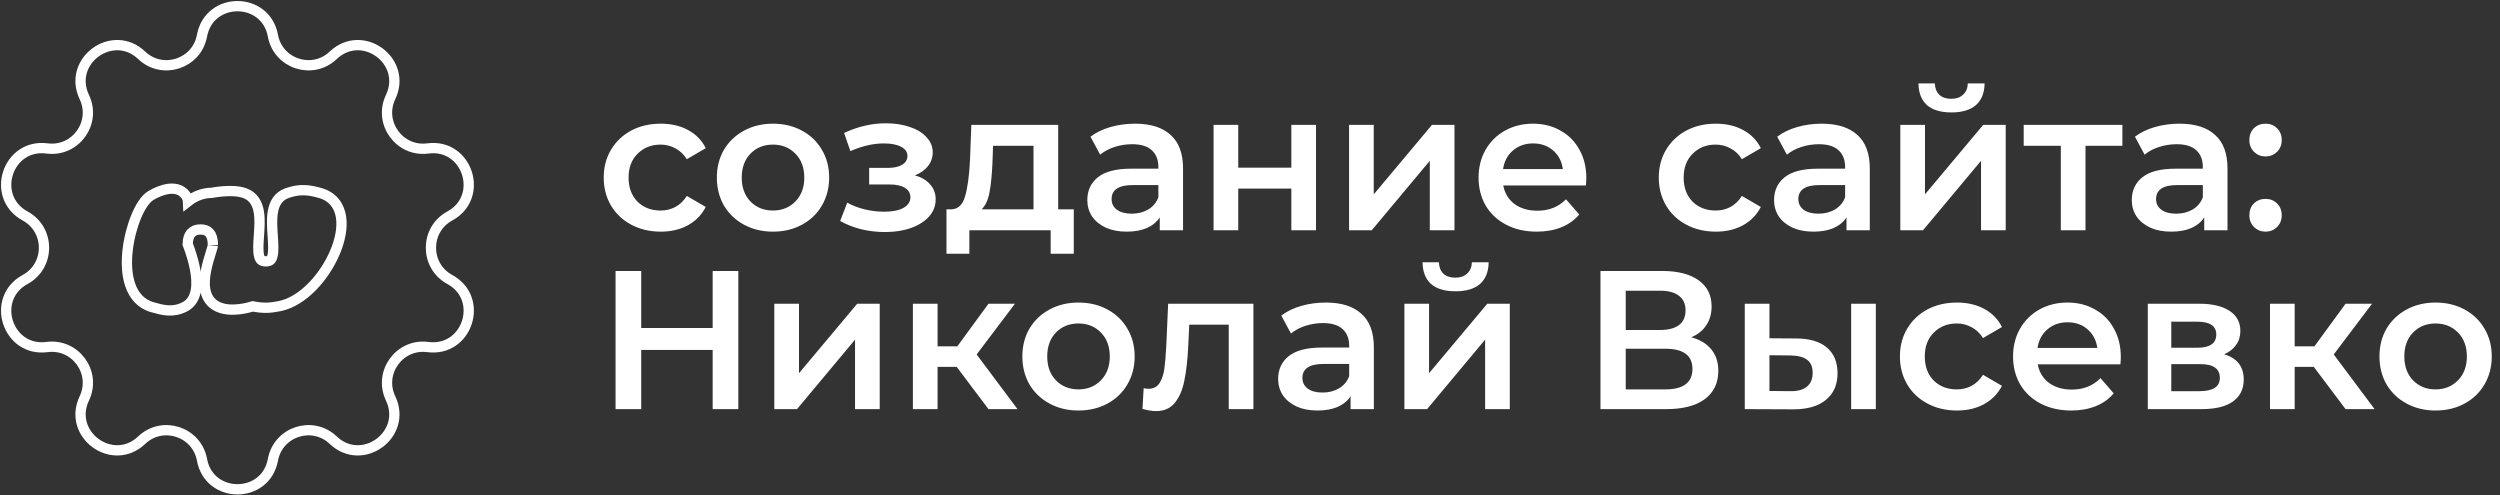 <?xml version="1.0" encoding="UTF-8"?> <svg xmlns="http://www.w3.org/2000/svg" width="1216" height="241" viewBox="0 0 1216 241" fill="none"><rect x="0" y="0" width="1216" height="241" fill="#333333" stroke="none"/><path d="M98.25 17.367C101.796 -1.789 129.204 -1.789 132.75 17.367C135.287 31.07 151.982 36.502 162.077 26.91C176.189 13.499 198.363 29.633 189.988 47.218C183.998 59.797 194.316 74.019 208.113 72.201C227.401 69.658 235.871 95.763 218.774 105.06C206.545 111.71 206.545 129.29 218.774 135.94C235.871 145.237 227.401 171.342 208.113 168.8C194.316 166.981 183.998 181.203 189.988 193.782C198.363 211.367 176.189 227.501 162.077 214.09C151.982 204.497 135.287 209.93 132.75 223.633C129.204 242.789 101.796 242.789 98.25 223.633C95.713 209.93 79.018 204.497 68.923 214.09C54.811 227.501 32.637 211.367 41.012 193.782C47.002 181.203 36.684 166.981 22.887 168.8C3.599 171.342 -4.871 145.237 12.226 135.94C24.455 129.29 24.455 111.71 12.226 105.06C-4.871 95.763 3.599 69.658 22.887 72.201C36.684 74.019 47.002 59.797 41.012 47.218C32.637 29.633 54.811 13.499 68.923 26.91C79.018 36.502 95.713 31.07 98.25 17.367Z" stroke="white" stroke-width="5"></path><path d="M82.346 91.834C83.924 91.672 85.613 91.779 87.18 92.44C88.801 93.125 90.135 94.342 91.011 96.102C91.33 96.742 91.432 97.415 91.454 97.983C94.871 95.298 98.733 93.849 103.024 93.792C103.088 93.78 103.163 93.765 103.249 93.749C103.536 93.696 103.947 93.623 104.455 93.543C105.469 93.383 106.882 93.19 108.479 93.061C111.565 92.813 115.744 92.764 119.017 93.933C123.418 95.504 125.227 99.192 125.885 103.007C126.523 106.707 126.187 111.065 125.922 114.845C125.64 118.861 125.45 122.153 126.012 124.459C126.277 125.546 126.654 126.151 127.046 126.494C127.402 126.806 128.026 127.126 129.278 127.129C130.532 127.132 131.154 126.815 131.51 126.506C131.901 126.166 132.279 125.563 132.547 124.474C133.115 122.164 132.931 118.862 132.658 114.837C132.401 111.048 132.075 106.681 132.724 102.979C133.393 99.162 135.216 95.475 139.634 93.928C142.558 92.903 145.135 92.449 147.771 92.497C150.377 92.544 152.921 93.081 155.75 93.882C158.71 94.72 161.068 96.233 162.786 98.316C164.492 100.385 165.464 102.886 165.877 105.556C166.693 110.833 165.377 117.027 162.861 122.908C160.328 128.833 156.471 134.699 151.881 139.382C147.314 144.041 141.849 147.703 136.062 148.889C131.069 149.912 127.797 149.953 122.95 149.017C121.634 149.424 119.096 150.107 116.187 150.427C112.757 150.804 108.263 150.746 104.745 148.563C101.718 146.685 100.303 143.751 99.8 140.699C99.307 137.711 99.649 134.45 100.235 131.484C100.826 128.493 101.708 125.604 102.41 123.338C102.769 122.181 103.07 121.222 103.285 120.443C103.392 120.058 103.466 119.752 103.514 119.518C103.565 119.262 103.563 119.187 103.563 119.227C103.563 116.283 102.896 114.445 101.942 113.327C101.029 112.257 99.69 111.604 97.557 111.604C95.441 111.604 93.996 112.249 92.94 113.379C92.008 114.436 91.349 116.12 91.279 118.759C91.341 118.913 91.416 119.101 91.5 119.32C91.755 119.982 92.106 120.926 92.494 122.072C93.268 124.357 94.207 127.486 94.838 130.802C95.462 134.083 95.819 137.729 95.302 140.978C94.781 144.25 93.292 147.495 89.909 149.223C84.063 152.208 79.296 150.899 74.033 149.4C68.383 147.791 65.026 143.561 63.305 138.483C61.608 133.478 61.421 127.482 62.078 121.703C62.739 115.896 64.278 110.1 66.219 105.396C67.189 103.044 68.281 100.915 69.448 99.175C70.588 97.476 71.924 95.96 73.45 95.061C75.969 93.578 79.227 92.154 82.346 91.834Z" stroke="white" stroke-width="5"></path><path d="M321.392 112.672C316.08 112.672 311.312 111.552 307.088 109.312C302.864 107.072 299.568 103.968 297.2 100C294.832 95.968 293.648 91.424 293.648 86.368C293.648 81.312 294.832 76.8 297.2 72.832C299.568 68.864 302.832 65.76 306.992 63.52C311.216 61.28 316.016 60.16 321.392 60.16C326.448 60.16 330.864 61.184 334.64 63.232C338.48 65.28 341.36 68.224 343.28 72.064L334.064 77.44C332.592 75.072 330.736 73.312 328.496 72.16C326.32 70.944 323.92 70.336 321.296 70.336C316.816 70.336 313.104 71.808 310.16 74.752C307.216 77.632 305.744 81.504 305.744 86.368C305.744 91.232 307.184 95.136 310.064 98.08C313.008 100.96 316.752 102.4 321.296 102.4C323.92 102.4 326.32 101.824 328.496 100.672C330.736 99.456 332.592 97.664 334.064 95.296L343.28 100.672C341.296 104.512 338.384 107.488 334.544 109.6C330.768 111.648 326.384 112.672 321.392 112.672ZM375.943 112.672C370.759 112.672 366.087 111.552 361.927 109.312C357.767 107.072 354.503 103.968 352.135 100C349.831 95.968 348.679 91.424 348.679 86.368C348.679 81.312 349.831 76.8 352.135 72.832C354.503 68.864 357.767 65.76 361.927 63.52C366.087 61.28 370.759 60.16 375.943 60.16C381.191 60.16 385.895 61.28 390.055 63.52C394.215 65.76 397.447 68.864 399.751 72.832C402.119 76.8 403.303 81.312 403.303 86.368C403.303 91.424 402.119 95.968 399.751 100C397.447 103.968 394.215 107.072 390.055 109.312C385.895 111.552 381.191 112.672 375.943 112.672ZM375.943 102.4C380.359 102.4 384.007 100.928 386.887 97.984C389.767 95.04 391.207 91.168 391.207 86.368C391.207 81.568 389.767 77.696 386.887 74.752C384.007 71.808 380.359 70.336 375.943 70.336C371.527 70.336 367.879 71.808 364.999 74.752C362.183 77.696 360.775 81.568 360.775 86.368C360.775 91.168 362.183 95.04 364.999 97.984C367.879 100.928 371.527 102.4 375.943 102.4ZM445.032 85.312C448.232 86.208 450.696 87.68 452.424 89.728C454.216 91.712 455.112 94.112 455.112 96.928C455.112 100.064 454.056 102.848 451.944 105.28C449.832 107.648 446.92 109.504 443.208 110.848C439.496 112.192 435.272 112.864 430.536 112.864C426.568 112.864 422.696 112.416 418.92 111.52C415.144 110.56 411.72 109.216 408.648 107.488L412.104 98.56C414.6 99.968 417.416 101.056 420.552 101.824C423.688 102.592 426.824 102.976 429.96 102.976C433.992 102.976 437.128 102.368 439.368 101.152C441.672 99.872 442.824 98.144 442.824 95.968C442.824 93.984 441.928 92.448 440.136 91.36C438.408 90.272 435.944 89.728 432.744 89.728H422.76V81.664H431.784C434.792 81.664 437.128 81.152 438.792 80.128C440.52 79.104 441.384 77.664 441.384 75.808C441.384 73.952 440.36 72.48 438.312 71.392C436.264 70.304 433.448 69.76 429.864 69.76C424.744 69.76 419.336 71.008 413.64 73.504L410.568 64.672C417.288 61.536 424.072 59.968 430.92 59.968C435.272 59.968 439.176 60.576 442.632 61.792C446.088 62.944 448.776 64.608 450.696 66.784C452.68 68.896 453.672 71.328 453.672 74.08C453.672 76.576 452.904 78.816 451.368 80.8C449.832 82.72 447.72 84.224 445.032 85.312ZM522.284 101.824V123.424H511.052V112H471.5V123.424H460.364V101.824H462.764C466.028 101.696 468.236 99.616 469.388 95.584C470.604 91.488 471.404 85.728 471.788 78.304L472.46 60.736H514.7V101.824H522.284ZM482.732 79.168C482.476 85.056 481.996 89.856 481.292 93.568C480.588 97.28 479.308 100.032 477.452 101.824H502.7V70.912H483.02L482.732 79.168ZM552.106 60.16C559.658 60.16 565.418 61.984 569.386 65.632C573.418 69.216 575.434 74.656 575.434 81.952V112H564.106V105.76C562.634 108 560.522 109.728 557.77 110.944C555.082 112.096 551.818 112.672 547.978 112.672C544.138 112.672 540.778 112.032 537.898 110.752C535.018 109.408 532.778 107.584 531.178 105.28C529.642 102.912 528.874 100.256 528.874 97.312C528.874 92.704 530.57 89.024 533.962 86.272C537.418 83.456 542.826 82.048 550.186 82.048H563.434V81.28C563.434 77.696 562.346 74.944 560.17 73.024C558.058 71.104 554.89 70.144 550.666 70.144C547.786 70.144 544.938 70.592 542.122 71.488C539.37 72.384 537.034 73.632 535.114 75.232L530.41 66.496C533.098 64.448 536.33 62.88 540.106 61.792C543.882 60.704 547.882 60.16 552.106 60.16ZM550.474 103.936C553.482 103.936 556.138 103.264 558.442 101.92C560.81 100.512 562.474 98.528 563.434 95.968V90.016H551.05C544.138 90.016 540.682 92.288 540.682 96.832C540.682 99.008 541.546 100.736 543.274 102.016C545.002 103.296 547.402 103.936 550.474 103.936ZM590.283 60.736H602.283V81.568H628.107V60.736H640.107V112H628.107V91.744H602.283V112H590.283V60.736ZM656.189 60.736H668.189V94.528L696.509 60.736H707.453V112H695.453V78.208L667.229 112H656.189V60.736ZM771.595 86.656C771.595 87.488 771.531 88.672 771.403 90.208H731.179C731.883 93.984 733.707 96.992 736.651 99.232C739.659 101.408 743.371 102.496 747.787 102.496C753.419 102.496 758.059 100.64 761.707 96.928L768.139 104.32C765.835 107.072 762.923 109.152 759.403 110.56C755.883 111.968 751.915 112.672 747.499 112.672C741.867 112.672 736.907 111.552 732.619 109.312C728.331 107.072 725.003 103.968 722.635 100C720.331 95.968 719.179 91.424 719.179 86.368C719.179 81.376 720.299 76.896 722.539 72.928C724.843 68.896 728.011 65.76 732.043 63.52C736.075 61.28 740.619 60.16 745.675 60.16C750.667 60.16 755.115 61.28 759.019 63.52C762.987 65.696 766.059 68.8 768.235 72.832C770.475 76.8 771.595 81.408 771.595 86.656ZM745.675 69.76C741.835 69.76 738.571 70.912 735.883 73.216C733.259 75.456 731.659 78.464 731.083 82.24H760.171C759.659 78.528 758.091 75.52 755.467 73.216C752.843 70.912 749.579 69.76 745.675 69.76ZM834.58 112.672C829.268 112.672 824.5 111.552 820.276 109.312C816.052 107.072 812.756 103.968 810.388 100C808.02 95.968 806.836 91.424 806.836 86.368C806.836 81.312 808.02 76.8 810.388 72.832C812.756 68.864 816.02 65.76 820.18 63.52C824.404 61.28 829.204 60.16 834.58 60.16C839.636 60.16 844.052 61.184 847.828 63.232C851.668 65.28 854.548 68.224 856.468 72.064L847.252 77.44C845.78 75.072 843.924 73.312 841.684 72.16C839.508 70.944 837.108 70.336 834.484 70.336C830.004 70.336 826.292 71.808 823.348 74.752C820.404 77.632 818.932 81.504 818.932 86.368C818.932 91.232 820.372 95.136 823.252 98.08C826.196 100.96 829.94 102.4 834.484 102.4C837.108 102.4 839.508 101.824 841.684 100.672C843.924 99.456 845.78 97.664 847.252 95.296L856.468 100.672C854.484 104.512 851.572 107.488 847.732 109.6C843.956 111.648 839.572 112.672 834.58 112.672ZM886.137 60.16C893.689 60.16 899.449 61.984 903.417 65.632C907.449 69.216 909.465 74.656 909.465 81.952V112H898.137V105.76C896.665 108 894.553 109.728 891.801 110.944C889.113 112.096 885.849 112.672 882.009 112.672C878.169 112.672 874.809 112.032 871.929 110.752C869.049 109.408 866.809 107.584 865.209 105.28C863.673 102.912 862.905 100.256 862.905 97.312C862.905 92.704 864.601 89.024 867.993 86.272C871.449 83.456 876.857 82.048 884.217 82.048H897.465V81.28C897.465 77.696 896.377 74.944 894.201 73.024C892.089 71.104 888.921 70.144 884.697 70.144C881.817 70.144 878.969 70.592 876.153 71.488C873.401 72.384 871.065 73.632 869.145 75.232L864.441 66.496C867.129 64.448 870.361 62.88 874.137 61.792C877.913 60.704 881.913 60.16 886.137 60.16ZM884.505 103.936C887.513 103.936 890.169 103.264 892.473 101.92C894.841 100.512 896.505 98.528 897.465 95.968V90.016H885.081C878.169 90.016 874.713 92.288 874.713 96.832C874.713 99.008 875.577 100.736 877.305 102.016C879.033 103.296 881.433 103.936 884.505 103.936ZM924.314 60.736H936.314V94.528L964.634 60.736H975.578V112H963.578V78.208L935.354 112H924.314V60.736ZM949.178 54.688C943.994 54.688 940.026 53.504 937.274 51.136C934.586 48.704 933.21 45.184 933.146 40.576H941.114C941.178 42.88 941.882 44.704 943.226 46.048C944.634 47.392 946.586 48.064 949.082 48.064C951.514 48.064 953.434 47.392 954.842 46.048C956.314 44.704 957.082 42.88 957.146 40.576H965.306C965.242 45.184 963.834 48.704 961.082 51.136C958.33 53.504 954.362 54.688 949.178 54.688ZM1032.33 70.912H1014.38V112H1002.38V70.912H984.328V60.736H1032.33V70.912ZM1060.14 60.16C1067.69 60.16 1073.45 61.984 1077.42 65.632C1081.45 69.216 1083.46 74.656 1083.46 81.952V112H1072.14V105.76C1070.66 108 1068.55 109.728 1065.8 110.944C1063.11 112.096 1059.85 112.672 1056.01 112.672C1052.17 112.672 1048.81 112.032 1045.93 110.752C1043.05 109.408 1040.81 107.584 1039.21 105.28C1037.67 102.912 1036.9 100.256 1036.9 97.312C1036.9 92.704 1038.6 89.024 1041.99 86.272C1045.45 83.456 1050.86 82.048 1058.22 82.048H1071.46V81.28C1071.46 77.696 1070.38 74.944 1068.2 73.024C1066.09 71.104 1062.92 70.144 1058.7 70.144C1055.82 70.144 1052.97 70.592 1050.15 71.488C1047.4 72.384 1045.06 73.632 1043.14 75.232L1038.44 66.496C1041.13 64.448 1044.36 62.88 1048.14 61.792C1051.91 60.704 1055.91 60.16 1060.14 60.16ZM1058.5 103.936C1061.51 103.936 1064.17 103.264 1066.47 101.92C1068.84 100.512 1070.5 98.528 1071.46 95.968V90.016H1059.08C1052.17 90.016 1048.71 92.288 1048.71 96.832C1048.71 99.008 1049.58 100.736 1051.3 102.016C1053.03 103.296 1055.43 103.936 1058.5 103.936ZM1101.96 76.096C1099.79 76.096 1097.93 75.36 1096.39 73.888C1094.86 72.352 1094.09 70.432 1094.09 68.128C1094.09 65.76 1094.83 63.84 1096.3 62.368C1097.83 60.896 1099.72 60.16 1101.96 60.16C1104.2 60.16 1106.06 60.896 1107.53 62.368C1109.07 63.84 1109.83 65.76 1109.83 68.128C1109.83 70.432 1109.07 72.352 1107.53 73.888C1105.99 75.36 1104.14 76.096 1101.96 76.096ZM1101.96 112.672C1099.79 112.672 1097.93 111.936 1096.39 110.464C1094.86 108.928 1094.09 107.008 1094.09 104.704C1094.09 102.336 1094.83 100.416 1096.3 98.944C1097.83 97.472 1099.72 96.736 1101.96 96.736C1104.2 96.736 1106.06 97.472 1107.53 98.944C1109.07 100.416 1109.83 102.336 1109.83 104.704C1109.83 107.008 1109.07 108.928 1107.53 110.464C1105.99 111.936 1104.14 112.672 1101.96 112.672ZM359.12 131.8V199H346.64V170.2H311.888V199H299.408V131.8H311.888V159.544H346.64V131.8H359.12ZM376.627 147.736H388.627V181.528L416.947 147.736H427.891V199H415.891V165.208L387.667 199H376.627V147.736ZM465.345 178.456H456.033V199H444.033V147.736H456.033V168.472H465.633L480.801 147.736H493.665L475.041 172.408L494.913 199H480.801L465.345 178.456ZM524.537 199.672C519.353 199.672 514.681 198.552 510.521 196.312C506.361 194.072 503.097 190.968 500.729 187C498.425 182.968 497.273 178.424 497.273 173.368C497.273 168.312 498.425 163.8 500.729 159.832C503.097 155.864 506.361 152.76 510.521 150.52C514.681 148.28 519.353 147.16 524.537 147.16C529.785 147.16 534.489 148.28 538.649 150.52C542.809 152.76 546.041 155.864 548.345 159.832C550.713 163.8 551.897 168.312 551.897 173.368C551.897 178.424 550.713 182.968 548.345 187C546.041 190.968 542.809 194.072 538.649 196.312C534.489 198.552 529.785 199.672 524.537 199.672ZM524.537 189.4C528.953 189.4 532.601 187.928 535.481 184.984C538.361 182.04 539.801 178.168 539.801 173.368C539.801 168.568 538.361 164.696 535.481 161.752C532.601 158.808 528.953 157.336 524.537 157.336C520.121 157.336 516.473 158.808 513.593 161.752C510.777 164.696 509.369 168.568 509.369 173.368C509.369 178.168 510.777 182.04 513.593 184.984C516.473 187.928 520.121 189.4 524.537 189.4ZM609.653 147.736V199H597.653V157.912H578.453L577.973 168.088C577.653 174.872 577.013 180.568 576.053 185.176C575.157 189.72 573.589 193.336 571.349 196.024C569.173 198.648 566.165 199.96 562.325 199.96C560.533 199.96 558.325 199.608 555.701 198.904L556.277 188.824C557.173 189.016 557.941 189.112 558.581 189.112C561.013 189.112 562.837 188.152 564.053 186.232C565.269 184.248 566.037 181.912 566.357 179.224C566.741 176.472 567.061 172.568 567.317 167.512L568.181 147.736H609.653ZM644.918 147.16C652.47 147.16 658.23 148.984 662.198 152.632C666.23 156.216 668.246 161.656 668.246 168.952V199H656.918V192.76C655.446 195 653.334 196.728 650.582 197.944C647.894 199.096 644.63 199.672 640.79 199.672C636.95 199.672 633.59 199.032 630.71 197.752C627.83 196.408 625.59 194.584 623.99 192.28C622.454 189.912 621.686 187.256 621.686 184.312C621.686 179.704 623.382 176.024 626.774 173.272C630.23 170.456 635.638 169.048 642.998 169.048H656.246V168.28C656.246 164.696 655.158 161.944 652.982 160.024C650.87 158.104 647.702 157.144 643.478 157.144C640.598 157.144 637.75 157.592 634.934 158.488C632.182 159.384 629.846 160.632 627.926 162.232L623.222 153.496C625.91 151.448 629.142 149.88 632.918 148.792C636.694 147.704 640.694 147.16 644.918 147.16ZM643.286 190.936C646.294 190.936 648.95 190.264 651.254 188.92C653.622 187.512 655.286 185.528 656.246 182.968V177.016H643.862C636.95 177.016 633.494 179.288 633.494 183.832C633.494 186.008 634.358 187.736 636.086 189.016C637.814 190.296 640.214 190.936 643.286 190.936ZM683.095 147.736H695.095V181.528L723.415 147.736H734.359V199H722.359V165.208L694.135 199H683.095V147.736ZM707.959 141.688C702.775 141.688 698.807 140.504 696.055 138.136C693.367 135.704 691.991 132.184 691.927 127.576H699.895C699.959 129.88 700.663 131.704 702.007 133.048C703.415 134.392 705.367 135.064 707.863 135.064C710.295 135.064 712.215 134.392 713.623 133.048C715.095 131.704 715.863 129.88 715.927 127.576H724.087C724.023 132.184 722.615 135.704 719.863 138.136C717.111 140.504 713.143 141.688 707.959 141.688ZM822.633 164.056C826.921 165.208 830.185 167.192 832.425 170.008C834.665 172.76 835.785 176.216 835.785 180.376C835.785 186.264 833.609 190.84 829.257 194.104C824.905 197.368 818.601 199 810.345 199H778.473V131.8H808.521C816.073 131.8 821.961 133.304 826.185 136.312C830.409 139.32 832.521 143.576 832.521 149.08C832.521 152.6 831.657 155.64 829.929 158.2C828.265 160.76 825.833 162.712 822.633 164.056ZM790.761 160.504H807.465C811.497 160.504 814.569 159.704 816.681 158.104C818.793 156.504 819.849 154.136 819.849 151C819.849 147.864 818.793 145.496 816.681 143.896C814.569 142.232 811.497 141.4 807.465 141.4H790.761V160.504ZM809.961 189.4C818.793 189.4 823.209 186.072 823.209 179.416C823.209 172.888 818.793 169.624 809.961 169.624H790.761V189.4H809.961ZM873.618 164.632C880.146 164.632 885.138 166.104 888.594 169.048C892.05 171.992 893.778 176.152 893.778 181.528C893.778 187.16 891.858 191.512 888.018 194.584C884.242 197.656 878.866 199.16 871.89 199.096L848.658 199V147.736H860.658V164.536L873.618 164.632ZM900.402 147.736H912.402V199H900.402V147.736ZM870.834 190.264C874.354 190.328 877.042 189.592 878.898 188.056C880.754 186.52 881.682 184.28 881.682 181.336C881.682 178.456 880.786 176.344 878.994 175C877.202 173.656 874.482 172.952 870.834 172.888L860.658 172.792V190.168L870.834 190.264ZM951.861 199.672C946.549 199.672 941.781 198.552 937.557 196.312C933.333 194.072 930.037 190.968 927.669 187C925.301 182.968 924.117 178.424 924.117 173.368C924.117 168.312 925.301 163.8 927.669 159.832C930.037 155.864 933.301 152.76 937.461 150.52C941.685 148.28 946.485 147.16 951.861 147.16C956.917 147.16 961.333 148.184 965.109 150.232C968.949 152.28 971.829 155.224 973.749 159.064L964.533 164.44C963.061 162.072 961.205 160.312 958.965 159.16C956.789 157.944 954.389 157.336 951.765 157.336C947.285 157.336 943.573 158.808 940.629 161.752C937.685 164.632 936.213 168.504 936.213 173.368C936.213 178.232 937.653 182.136 940.533 185.08C943.477 187.96 947.221 189.4 951.765 189.4C954.389 189.4 956.789 188.824 958.965 187.672C961.205 186.456 963.061 184.664 964.533 182.296L973.749 187.672C971.765 191.512 968.853 194.488 965.013 196.6C961.237 198.648 956.853 199.672 951.861 199.672ZM1031.56 173.656C1031.56 174.488 1031.5 175.672 1031.37 177.208H991.148C991.852 180.984 993.676 183.992 996.62 186.232C999.628 188.408 1003.34 189.496 1007.76 189.496C1013.39 189.496 1018.03 187.64 1021.68 183.928L1028.11 191.32C1025.8 194.072 1022.89 196.152 1019.37 197.56C1015.85 198.968 1011.88 199.672 1007.47 199.672C1001.84 199.672 996.876 198.552 992.588 196.312C988.3 194.072 984.972 190.968 982.604 187C980.3 182.968 979.148 178.424 979.148 173.368C979.148 168.376 980.268 163.896 982.508 159.928C984.812 155.896 987.98 152.76 992.012 150.52C996.044 148.28 1000.59 147.16 1005.64 147.16C1010.64 147.16 1015.08 148.28 1018.99 150.52C1022.96 152.696 1026.03 155.8 1028.2 159.832C1030.44 163.8 1031.56 168.408 1031.56 173.656ZM1005.64 156.76C1001.8 156.76 998.54 157.912 995.852 160.216C993.228 162.456 991.628 165.464 991.052 169.24H1020.14C1019.63 165.528 1018.06 162.52 1015.44 160.216C1012.81 157.912 1009.55 156.76 1005.64 156.76ZM1081.84 172.312C1088.18 174.232 1091.35 178.328 1091.35 184.6C1091.35 189.208 1089.62 192.76 1086.16 195.256C1082.71 197.752 1077.59 199 1070.8 199H1044.69V147.736H1069.75C1076.02 147.736 1080.91 148.888 1084.43 151.192C1087.95 153.496 1089.71 156.76 1089.71 160.984C1089.71 163.608 1089.01 165.88 1087.6 167.8C1086.26 169.72 1084.34 171.224 1081.84 172.312ZM1056.11 169.144H1068.69C1074.9 169.144 1078 167 1078 162.712C1078 158.552 1074.9 156.472 1068.69 156.472H1056.11V169.144ZM1069.84 190.264C1076.43 190.264 1079.73 188.12 1079.73 183.832C1079.73 181.592 1078.96 179.928 1077.43 178.84C1075.89 177.688 1073.49 177.112 1070.23 177.112H1056.11V190.264H1069.84ZM1125.44 178.456H1116.13V199H1104.13V147.736H1116.13V168.472H1125.73L1140.89 147.736H1153.76L1135.13 172.408L1155.01 199H1140.89L1125.44 178.456ZM1184.63 199.672C1179.45 199.672 1174.77 198.552 1170.61 196.312C1166.45 194.072 1163.19 190.968 1160.82 187C1158.52 182.968 1157.37 178.424 1157.37 173.368C1157.37 168.312 1158.52 163.8 1160.82 159.832C1163.19 155.864 1166.45 152.76 1170.61 150.52C1174.77 148.28 1179.45 147.16 1184.63 147.16C1189.88 147.16 1194.58 148.28 1198.74 150.52C1202.9 152.76 1206.13 155.864 1208.44 159.832C1210.81 163.8 1211.99 168.312 1211.99 173.368C1211.99 178.424 1210.81 182.968 1208.44 187C1206.13 190.968 1202.9 194.072 1198.74 196.312C1194.58 198.552 1189.88 199.672 1184.63 199.672ZM1184.63 189.4C1189.05 189.4 1192.69 187.928 1195.57 184.984C1198.45 182.04 1199.89 178.168 1199.89 173.368C1199.89 168.568 1198.45 164.696 1195.57 161.752C1192.69 158.808 1189.05 157.336 1184.63 157.336C1180.21 157.336 1176.57 158.808 1173.69 161.752C1170.87 164.696 1169.46 168.568 1169.46 173.368C1169.46 178.168 1170.87 182.04 1173.69 184.984C1176.57 187.928 1180.21 189.4 1184.63 189.4Z" fill="white"></path></svg> 